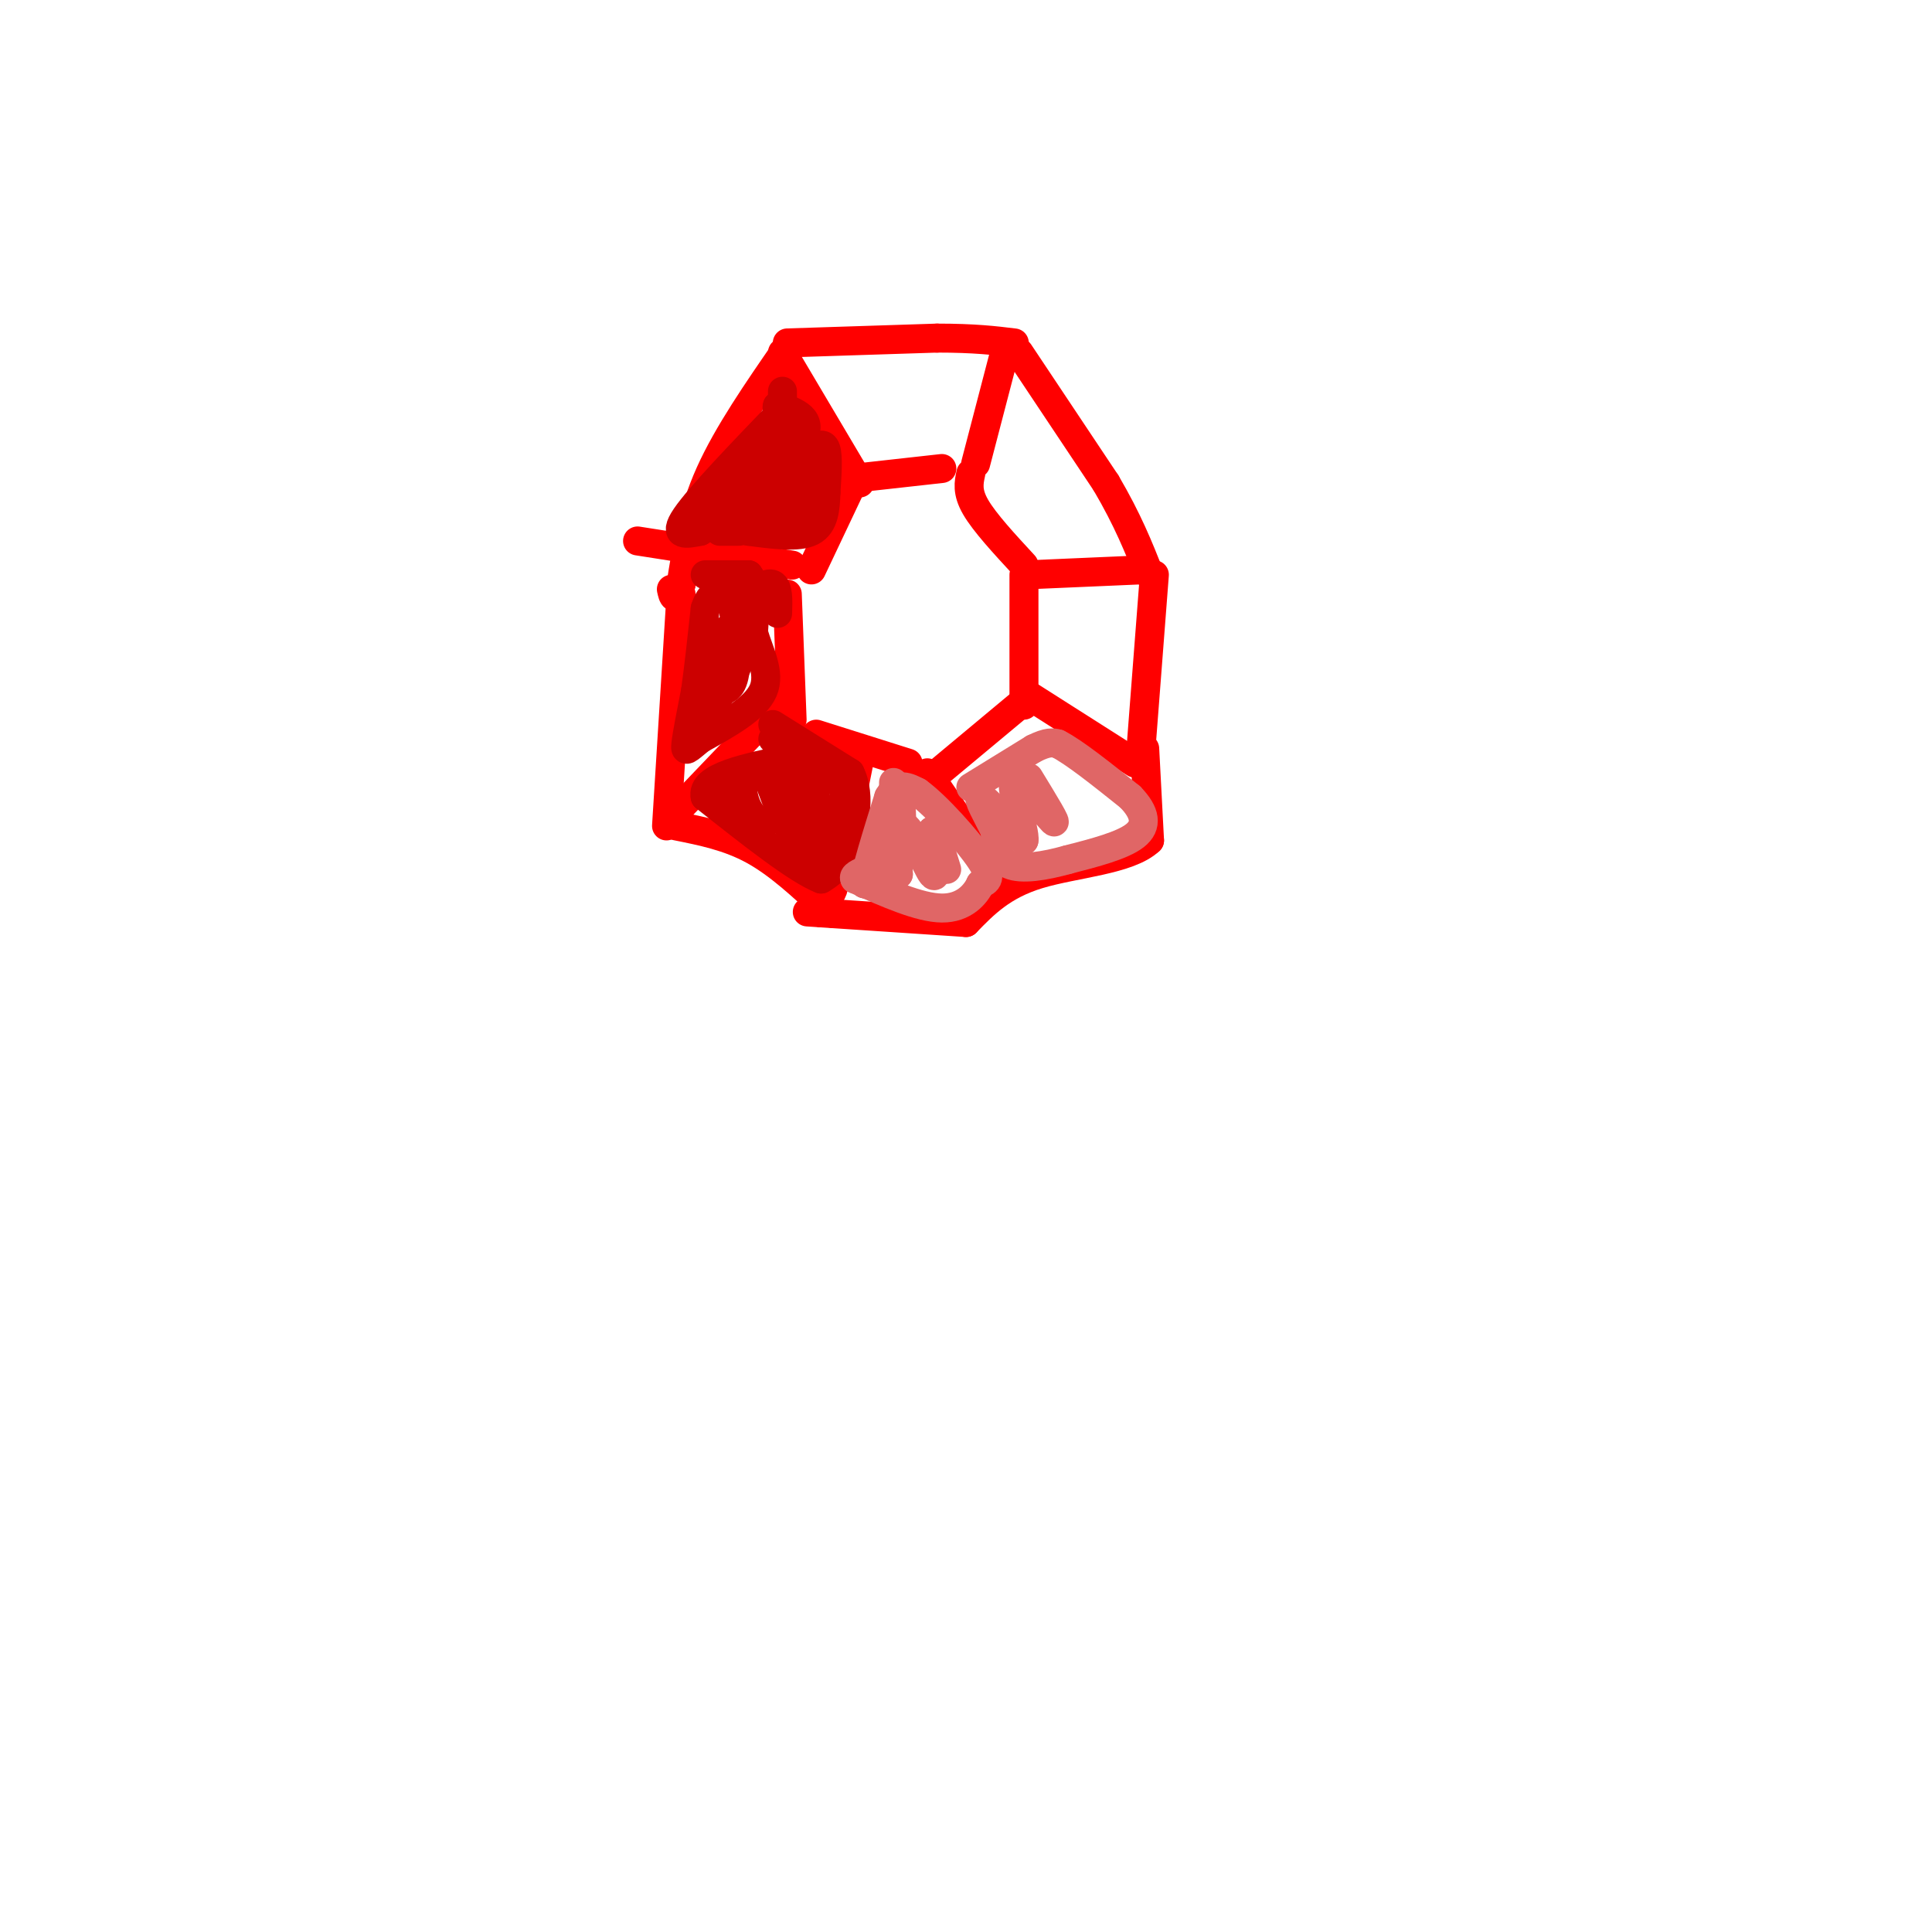 <svg viewBox='0 0 400 400' version='1.1' xmlns='http://www.w3.org/2000/svg' xmlns:xlink='http://www.w3.org/1999/xlink'><g fill='none' stroke='rgb(255,0,0)' stroke-width='6' stroke-linecap='round' stroke-linejoin='round'><path d='M163,71c0.000,0.000 31.000,-1.000 31,-1'/><path d='M194,70c7.833,0.000 11.917,0.500 16,1'/><path d='M211,73c0.000,0.000 18.000,27.000 18,27'/><path d='M229,100c4.500,7.667 6.750,13.333 9,19'/><path d='M163,72c-6.167,8.917 -12.333,17.833 -16,26c-3.667,8.167 -4.833,15.583 -6,23'/><path d='M141,121c-1.333,4.000 -1.667,2.500 -2,1'/><path d='M141,123c0.000,0.000 -3.000,48.000 -3,48'/><path d='M239,119c0.000,0.000 -3.000,39.000 -3,39'/><path d='M237,155c0.000,0.000 1.000,19.000 1,19'/><path d='M238,174c-4.289,4.067 -15.511,4.733 -23,7c-7.489,2.267 -11.244,6.133 -15,10'/><path d='M200,191c0.000,0.000 -30.000,-2.000 -30,-2'/><path d='M170,189c-5.000,-0.333 -2.500,-0.167 0,0'/><path d='M140,171c5.417,1.083 10.833,2.167 16,5c5.167,2.833 10.083,7.417 15,12'/><path d='M171,188c2.500,2.000 1.250,1.000 0,0'/><path d='M177,99c0.000,0.000 -9.000,19.000 -9,19'/><path d='M177,99c0.000,0.000 18.000,-2.000 18,-2'/><path d='M201,98c-0.417,1.917 -0.833,3.833 1,7c1.833,3.167 5.917,7.583 10,12'/><path d='M212,119c0.000,0.000 0.000,27.000 0,27'/><path d='M193,161c0.000,0.000 18.000,-15.000 18,-15'/><path d='M163,123c0.000,0.000 1.000,26.000 1,26'/><path d='M169,152c0.000,0.000 19.000,6.000 19,6'/><path d='M178,100c0.000,0.000 -16.000,-27.000 -16,-27'/><path d='M202,96c0.000,0.000 6.000,-23.000 6,-23'/><path d='M213,119c0.000,0.000 23.000,-1.000 23,-1'/><path d='M164,117c0.000,0.000 -32.000,-5.000 -32,-5'/><path d='M163,144c0.000,0.000 -22.000,23.000 -22,23'/><path d='M192,160c0.000,0.000 15.000,22.000 15,22'/><path d='M213,144c0.000,0.000 22.000,14.000 22,14'/><path d='M178,157c0.000,0.000 -5.000,25.000 -5,25'/><path d='M173,182c-1.000,4.333 -1.000,2.667 -1,1'/></g>
<g fill='none' stroke='rgb(204,0,0)' stroke-width='6' stroke-linecap='round' stroke-linejoin='round'><path d='M162,85c-8.583,8.917 -17.167,17.833 -20,22c-2.833,4.167 0.083,3.583 3,3'/><path d='M145,110c4.000,-2.667 12.500,-10.833 21,-19'/><path d='M166,91c2.667,-4.333 -1.167,-5.667 -5,-7'/><path d='M161,84c-0.511,-0.067 0.711,3.267 0,6c-0.711,2.733 -3.356,4.867 -6,7'/><path d='M168,93c1.250,-0.750 2.500,-1.500 3,0c0.500,1.500 0.250,5.250 0,9'/><path d='M171,102c-0.089,3.178 -0.311,6.622 -3,8c-2.689,1.378 -7.844,0.689 -13,0'/><path d='M155,110c-2.911,-0.533 -3.689,-1.867 -2,-3c1.689,-1.133 5.844,-2.067 10,-3'/><path d='M163,104c2.533,-1.844 3.867,-4.956 4,-5c0.133,-0.044 -0.933,2.978 -2,6'/><path d='M165,105c-0.810,-0.595 -1.833,-5.083 -4,-4c-2.167,1.083 -5.476,7.738 -6,8c-0.524,0.262 1.738,-5.869 4,-12'/><path d='M159,97c2.119,-2.988 5.417,-4.458 7,-4c1.583,0.458 1.452,2.845 0,4c-1.452,1.155 -4.226,1.077 -7,1'/><path d='M159,98c-5.000,1.578 -14.000,5.022 -14,7c0.000,1.978 9.000,2.489 18,3'/><path d='M163,108c3.167,-0.167 2.083,-2.083 1,-4'/><path d='M162,81c0.000,0.000 0.000,3.000 0,3'/><path d='M149,110c0.000,0.000 4.000,0.000 4,0'/><path d='M146,119c0.000,0.000 9.000,0.000 9,0'/><path d='M155,119c1.667,2.000 1.333,7.000 1,12'/><path d='M156,131c1.178,4.089 3.622,8.311 2,12c-1.622,3.689 -7.311,6.844 -13,10'/><path d='M145,153c-2.778,2.267 -3.222,2.933 -3,1c0.222,-1.933 1.111,-6.467 2,-11'/><path d='M144,143c0.667,-4.667 1.333,-10.833 2,-17'/><path d='M146,126c1.111,-3.489 2.889,-3.711 4,-3c1.111,0.711 1.556,2.356 2,4'/><path d='M152,127c0.489,3.378 0.711,9.822 0,13c-0.711,3.178 -2.356,3.089 -4,3'/><path d='M148,143c-0.167,-1.667 1.417,-7.333 3,-13'/><path d='M146,148c2.750,-3.583 5.500,-7.167 7,-11c1.500,-3.833 1.750,-7.917 2,-12'/><path d='M155,125c1.378,-3.022 3.822,-4.578 5,-4c1.178,0.578 1.089,3.289 1,6'/><path d='M160,150c0.000,0.000 16.000,10.000 16,10'/><path d='M176,160c2.489,4.844 0.711,11.956 -1,16c-1.711,4.044 -3.356,5.022 -5,6'/><path d='M170,182c-4.833,-1.833 -14.417,-9.417 -24,-17'/><path d='M146,165c-1.000,-4.167 8.500,-6.083 18,-8'/><path d='M164,157c5.022,-0.667 8.578,1.667 10,4c1.422,2.333 0.711,4.667 0,7'/><path d='M174,168c-1.022,2.867 -3.578,6.533 -5,6c-1.422,-0.533 -1.711,-5.267 -2,-10'/><path d='M167,164c-1.810,0.048 -5.333,5.167 -8,6c-2.667,0.833 -4.476,-2.619 -5,-5c-0.524,-2.381 0.238,-3.690 1,-5'/><path d='M155,160c2.467,-0.822 8.133,-0.378 11,1c2.867,1.378 2.933,3.689 3,6'/><path d='M169,167c-0.156,2.800 -2.044,6.800 -4,6c-1.956,-0.800 -3.978,-6.400 -6,-12'/><path d='M159,161c-0.333,-1.500 1.833,0.750 4,3'/><path d='M166,173c0.000,0.000 3.000,5.000 3,5'/><path d='M169,163c0.000,0.000 0.100,0.100 0.1,0.1'/><path d='M152,163c0.000,0.000 0.100,0.100 0.1,0.1'/><path d='M161,153c0.000,0.000 0.100,0.100 0.1,0.1'/><path d='M160,153c0.000,0.000 0.100,0.100 0.1,0.1'/></g>
<g fill='none' stroke='rgb(224,102,102)' stroke-width='6' stroke-linecap='round' stroke-linejoin='round'><path d='M185,162c0.000,5.750 0.000,11.500 -1,15c-1.000,3.500 -3.000,4.750 -5,6'/><path d='M179,183c0.000,-2.000 2.500,-10.000 5,-18'/><path d='M184,165c1.833,-3.167 3.917,-2.083 6,-1'/><path d='M190,164c3.822,2.733 10.378,10.067 13,14c2.622,3.933 1.311,4.467 0,5'/><path d='M203,183c-0.978,2.156 -3.422,5.044 -8,5c-4.578,-0.044 -11.289,-3.022 -18,-6'/><path d='M177,182c-1.036,-1.440 5.375,-2.042 8,-6c2.625,-3.958 1.464,-11.274 1,-11c-0.464,0.274 -0.232,8.137 0,16'/><path d='M186,181c-0.131,-0.488 -0.458,-9.708 1,-10c1.458,-0.292 4.702,8.345 6,10c1.298,1.655 0.649,-3.673 0,-9'/><path d='M193,172c0.500,-0.167 1.750,3.917 3,8'/><path d='M201,163c0.000,0.000 13.000,-8.000 13,-8'/><path d='M214,155c3.000,-1.500 4.000,-1.250 5,-1'/><path d='M219,154c3.333,1.667 9.167,6.333 15,11'/><path d='M234,165c3.178,3.267 3.622,5.933 1,8c-2.622,2.067 -8.311,3.533 -14,5'/><path d='M221,178c-4.711,1.311 -9.489,2.089 -12,1c-2.511,-1.089 -2.756,-4.044 -3,-7'/><path d='M206,172c-1.533,-3.044 -3.867,-7.156 -3,-7c0.867,0.156 4.933,4.578 9,9'/><path d='M212,174c0.405,-1.905 -3.083,-11.167 -2,-12c1.083,-0.833 6.738,6.762 8,8c1.262,1.238 -1.869,-3.881 -5,-9'/></g>
</svg>